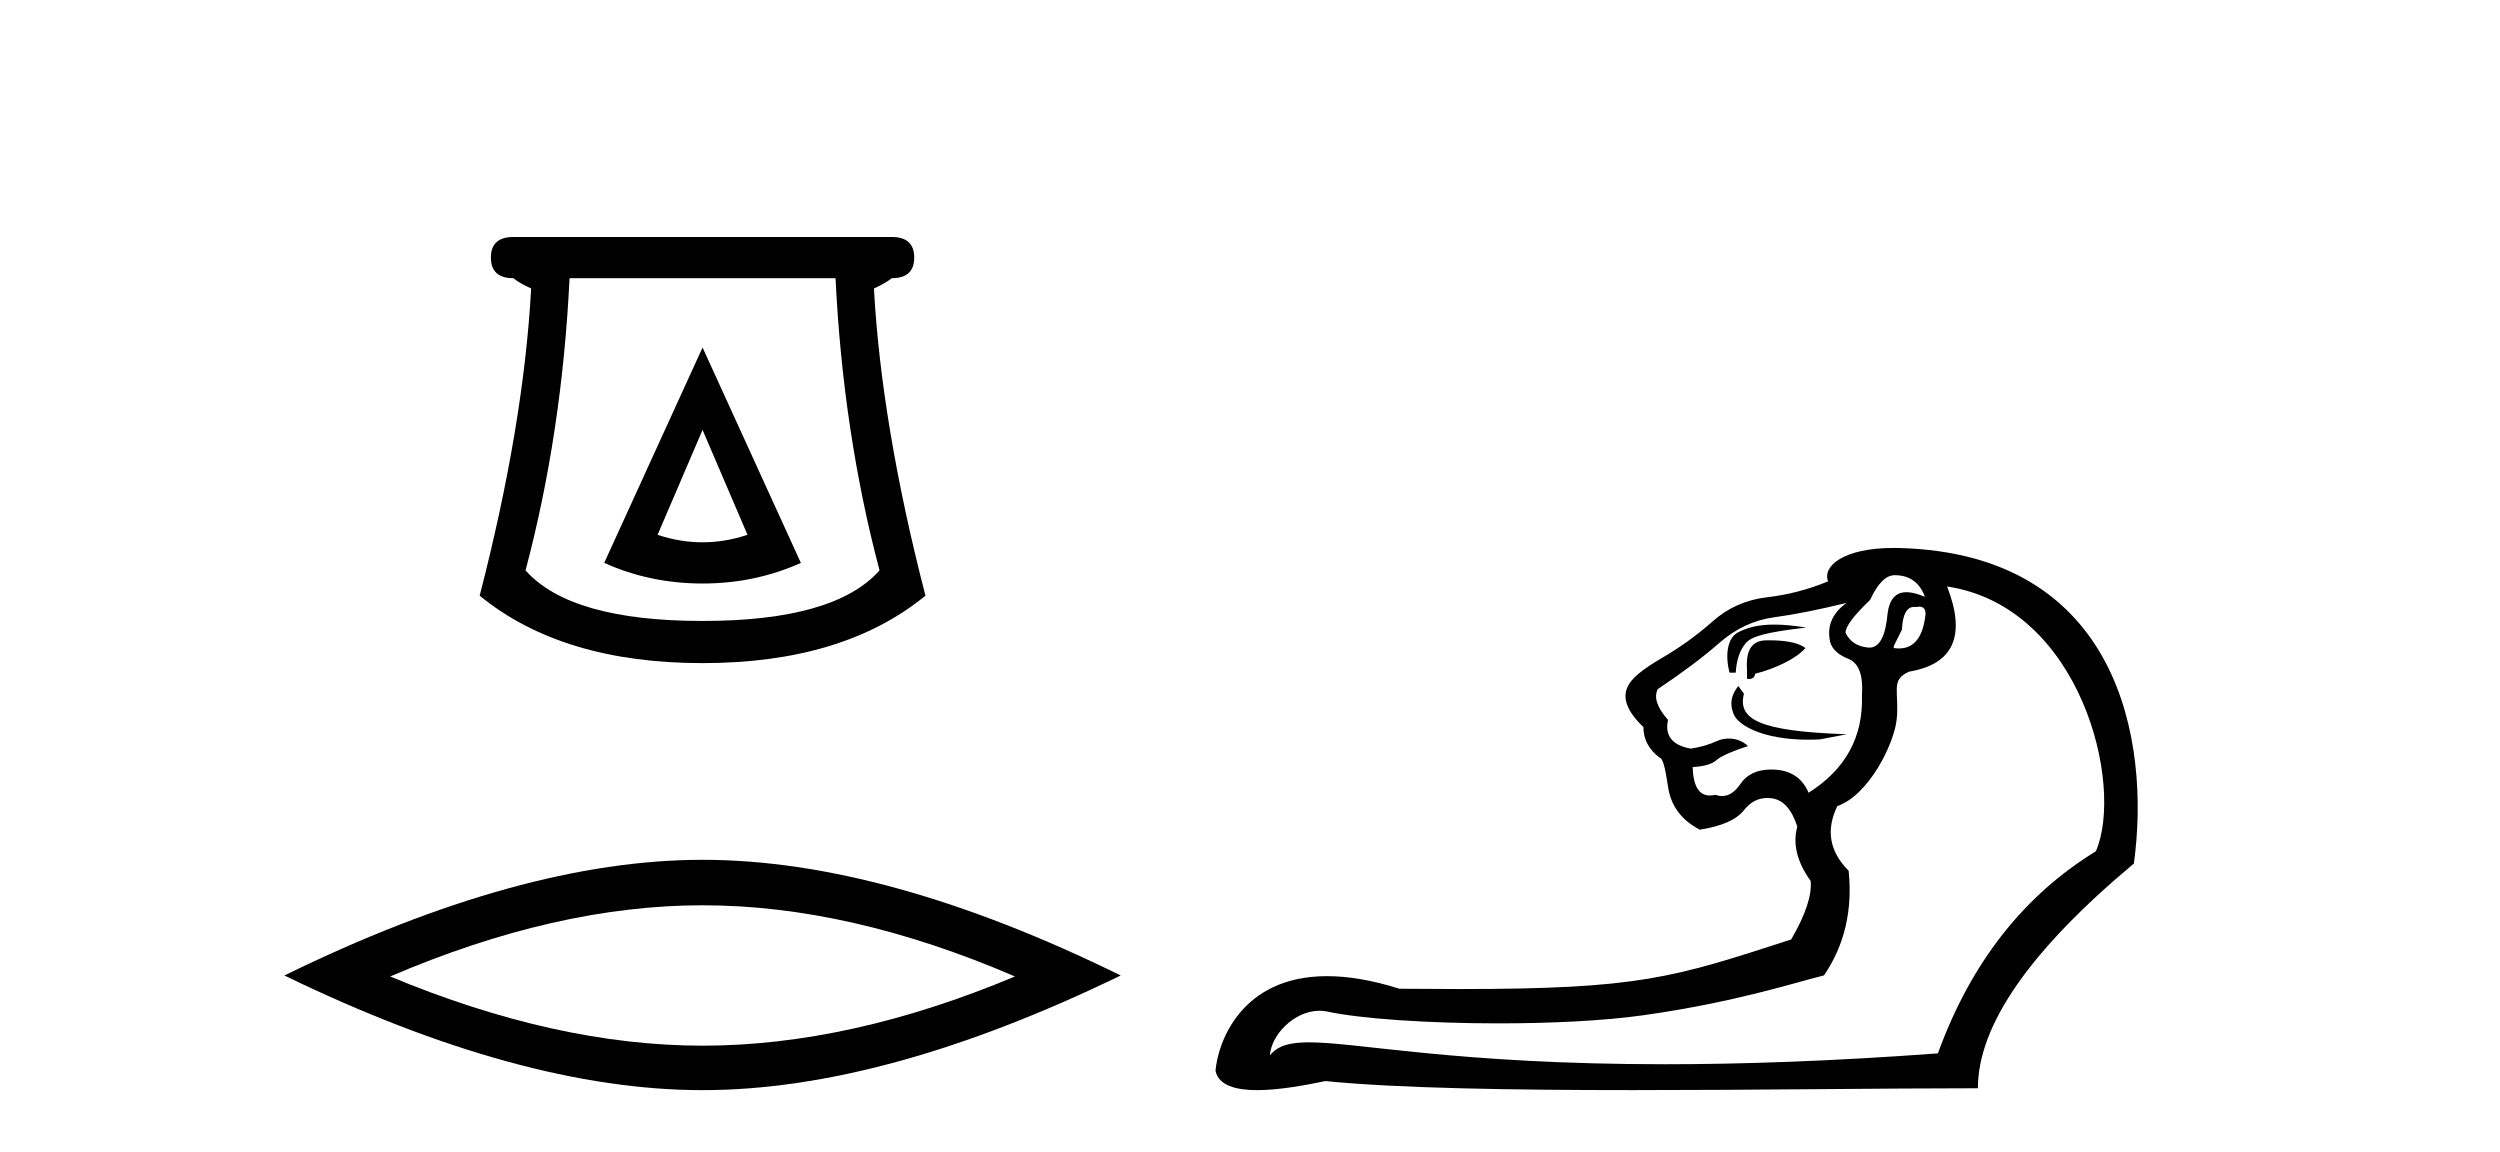 <?xml version='1.0' encoding='UTF-8' standalone='yes'?><svg xmlns='http://www.w3.org/2000/svg' xmlns:xlink='http://www.w3.org/1999/xlink' width='89.0' height='41.0' ><path d='M 25.011 15.305 L 26.611 19.039 Q 25.811 19.306 25.011 19.306 Q 24.211 19.306 23.41 19.039 L 25.011 15.305 ZM 25.011 12.371 L 21.51 20.039 Q 23.144 20.773 25.011 20.773 Q 26.878 20.773 28.511 20.039 L 25.011 12.371 ZM 29.745 9.904 Q 30.012 15.405 31.312 20.306 Q 29.712 22.106 25.011 22.106 Q 20.31 22.106 18.709 20.306 Q 20.01 15.405 20.276 9.904 ZM 18.276 8.437 Q 17.476 8.437 17.476 9.17 Q 17.476 9.904 18.276 9.904 Q 18.476 10.07 18.909 10.271 Q 18.643 15.138 17.076 21.206 Q 20.01 23.607 25.011 23.607 Q 30.012 23.607 32.946 21.206 Q 31.379 15.138 31.112 10.271 Q 31.545 10.07 31.745 9.904 Q 32.546 9.904 32.546 9.17 Q 32.546 8.437 31.745 8.437 Z' style='fill:#000000;stroke:none' /><path d='M 25.011 32.228 Q 30.254 32.228 36.132 34.762 Q 30.254 37.226 25.011 37.226 Q 19.802 37.226 13.89 34.762 Q 19.802 32.228 25.011 32.228 ZM 25.011 30.609 Q 18.535 30.609 10.124 34.727 Q 18.535 38.809 25.011 38.809 Q 31.486 38.809 39.897 34.727 Q 31.521 30.609 25.011 30.609 Z' style='fill:#000000;stroke:none' /><path d='M 67.454 20.477 C 67.966 20.477 68.319 20.721 68.514 21.208 L 68.514 21.244 C 68.266 21.136 68.052 21.082 67.873 21.082 C 67.49 21.082 67.265 21.331 67.199 21.829 C 67.129 22.646 66.913 23.055 66.552 23.055 C 66.536 23.055 66.521 23.054 66.505 23.053 C 66.115 23.016 65.847 22.839 65.701 22.523 C 65.701 22.304 65.993 21.914 66.578 21.354 C 66.846 20.769 67.138 20.477 67.454 20.477 ZM 68.33 21.596 C 68.477 21.596 68.55 21.686 68.55 21.865 C 68.462 22.678 68.146 23.085 67.602 23.085 C 67.543 23.085 67.482 23.08 67.418 23.071 L 67.418 22.998 L 67.71 22.413 C 67.733 21.874 67.88 21.604 68.151 21.604 C 68.174 21.604 68.197 21.606 68.221 21.61 C 68.261 21.601 68.298 21.596 68.33 21.596 ZM 63.162 22.235 C 62.637 22.235 62.24 22.326 61.884 22.506 C 61.497 22.702 61.403 23.314 61.573 23.948 L 61.792 23.948 C 61.817 23.509 61.932 23.162 62.139 22.906 C 62.346 22.651 62.887 22.504 64.304 22.341 C 63.861 22.27 63.487 22.235 63.162 22.235 ZM 62.997 22.795 C 62.947 22.795 62.899 22.796 62.852 22.797 C 62.365 22.809 62.145 23.156 62.194 23.838 L 62.194 24.167 C 62.218 24.17 62.241 24.172 62.263 24.172 C 62.391 24.172 62.465 24.109 62.486 23.984 C 63.168 23.814 63.931 23.462 64.272 23.072 C 64.008 22.852 63.459 22.795 62.997 22.795 ZM 61.882 24.421 C 61.663 24.713 61.549 25.001 61.719 25.427 C 61.876 25.82 62.759 26.333 64.366 26.333 C 64.502 26.333 64.642 26.33 64.788 26.322 L 65.745 26.139 C 62.57 26.034 61.864 25.594 62.083 24.693 L 61.882 24.421 ZM 65.737 21.464 C 65.226 21.829 65.031 22.292 65.153 22.852 C 65.226 23.12 65.457 23.327 65.847 23.473 C 66.188 23.643 66.334 24.069 66.285 24.751 C 66.334 26.237 65.701 27.393 64.386 28.221 C 64.167 27.71 63.771 27.436 63.199 27.4 C 63.148 27.396 63.099 27.395 63.051 27.395 C 62.555 27.395 62.19 27.567 61.957 27.911 C 61.763 28.196 61.546 28.339 61.304 28.339 C 61.226 28.339 61.145 28.324 61.062 28.295 C 60.993 28.311 60.928 28.319 60.868 28.319 C 60.482 28.319 60.279 27.982 60.258 27.308 C 60.672 27.284 60.958 27.199 61.117 27.053 C 61.275 26.906 61.783 26.701 62.227 26.561 C 62.035 26.369 61.781 26.293 61.545 26.293 C 61.393 26.293 61.249 26.324 61.135 26.377 C 60.843 26.511 60.526 26.602 60.185 26.651 C 59.527 26.529 59.26 26.188 59.381 25.628 C 58.992 25.19 58.87 24.824 59.016 24.532 C 59.893 23.948 60.623 23.4 61.208 22.888 C 61.792 22.377 62.444 22.072 63.162 21.975 C 63.881 21.878 64.739 21.707 65.737 21.464 ZM 69.317 20.879 C 74.084 21.598 75.628 27.951 74.614 30.304 C 72.033 31.887 70.158 34.285 68.989 37.5 C 65.165 37.783 61.957 37.887 59.263 37.887 C 51.878 37.887 48.355 37.107 46.598 37.107 C 45.9 37.107 45.481 37.23 45.208 37.573 C 45.253 36.834 46.082 35.983 46.972 35.983 C 47.05 35.983 47.129 35.99 47.207 36.003 C 48.439 36.273 50.873 36.432 53.348 36.432 C 55.2 36.432 57.074 36.343 58.486 36.145 C 61.786 35.682 63.935 34.967 64.934 34.724 C 65.664 33.652 65.957 32.41 65.811 30.998 C 65.129 30.316 64.995 29.549 65.409 28.696 C 66.541 28.305 67.437 26.46 67.522 25.61 C 67.622 24.614 67.284 24.203 67.966 23.911 C 69.549 23.643 69.999 22.632 69.317 20.879 ZM 67.407 19.507 C 65.632 19.507 64.868 20.156 65.08 20.696 C 64.374 20.989 63.649 21.177 62.906 21.263 C 62.164 21.348 61.518 21.634 60.97 22.121 C 60.422 22.608 59.814 23.046 59.144 23.436 C 58.474 23.826 58.079 24.155 57.957 24.422 C 57.738 24.836 57.92 25.323 58.505 25.884 C 58.505 26.322 58.7 26.687 59.089 26.979 C 59.187 26.979 59.284 27.32 59.381 28.002 C 59.479 28.684 59.856 29.196 60.514 29.537 C 61.293 29.415 61.817 29.183 62.085 28.842 C 62.312 28.553 62.587 28.409 62.911 28.409 C 62.969 28.409 63.028 28.413 63.089 28.422 C 63.491 28.483 63.789 28.818 63.984 29.427 C 63.814 30.036 63.972 30.681 64.459 31.363 C 64.508 31.874 64.276 32.568 63.765 33.445 C 59.543 34.815 58.36 35.21 51.947 35.21 C 51.295 35.21 50.589 35.206 49.82 35.199 C 48.821 34.883 47.969 34.751 47.242 34.751 C 44.163 34.751 43.351 37.136 43.272 38.121 C 43.382 38.645 44.001 38.809 44.756 38.809 C 45.558 38.809 46.514 38.624 47.181 38.486 C 49.75 38.743 53.844 38.808 58.139 38.808 C 62.478 38.808 67.023 38.742 70.413 38.742 C 70.413 36.501 72.264 33.835 75.966 30.742 C 76.562 26.402 75.456 19.708 67.6 19.509 C 67.535 19.508 67.47 19.507 67.407 19.507 Z' style='fill:#000000;stroke:none' /></svg>